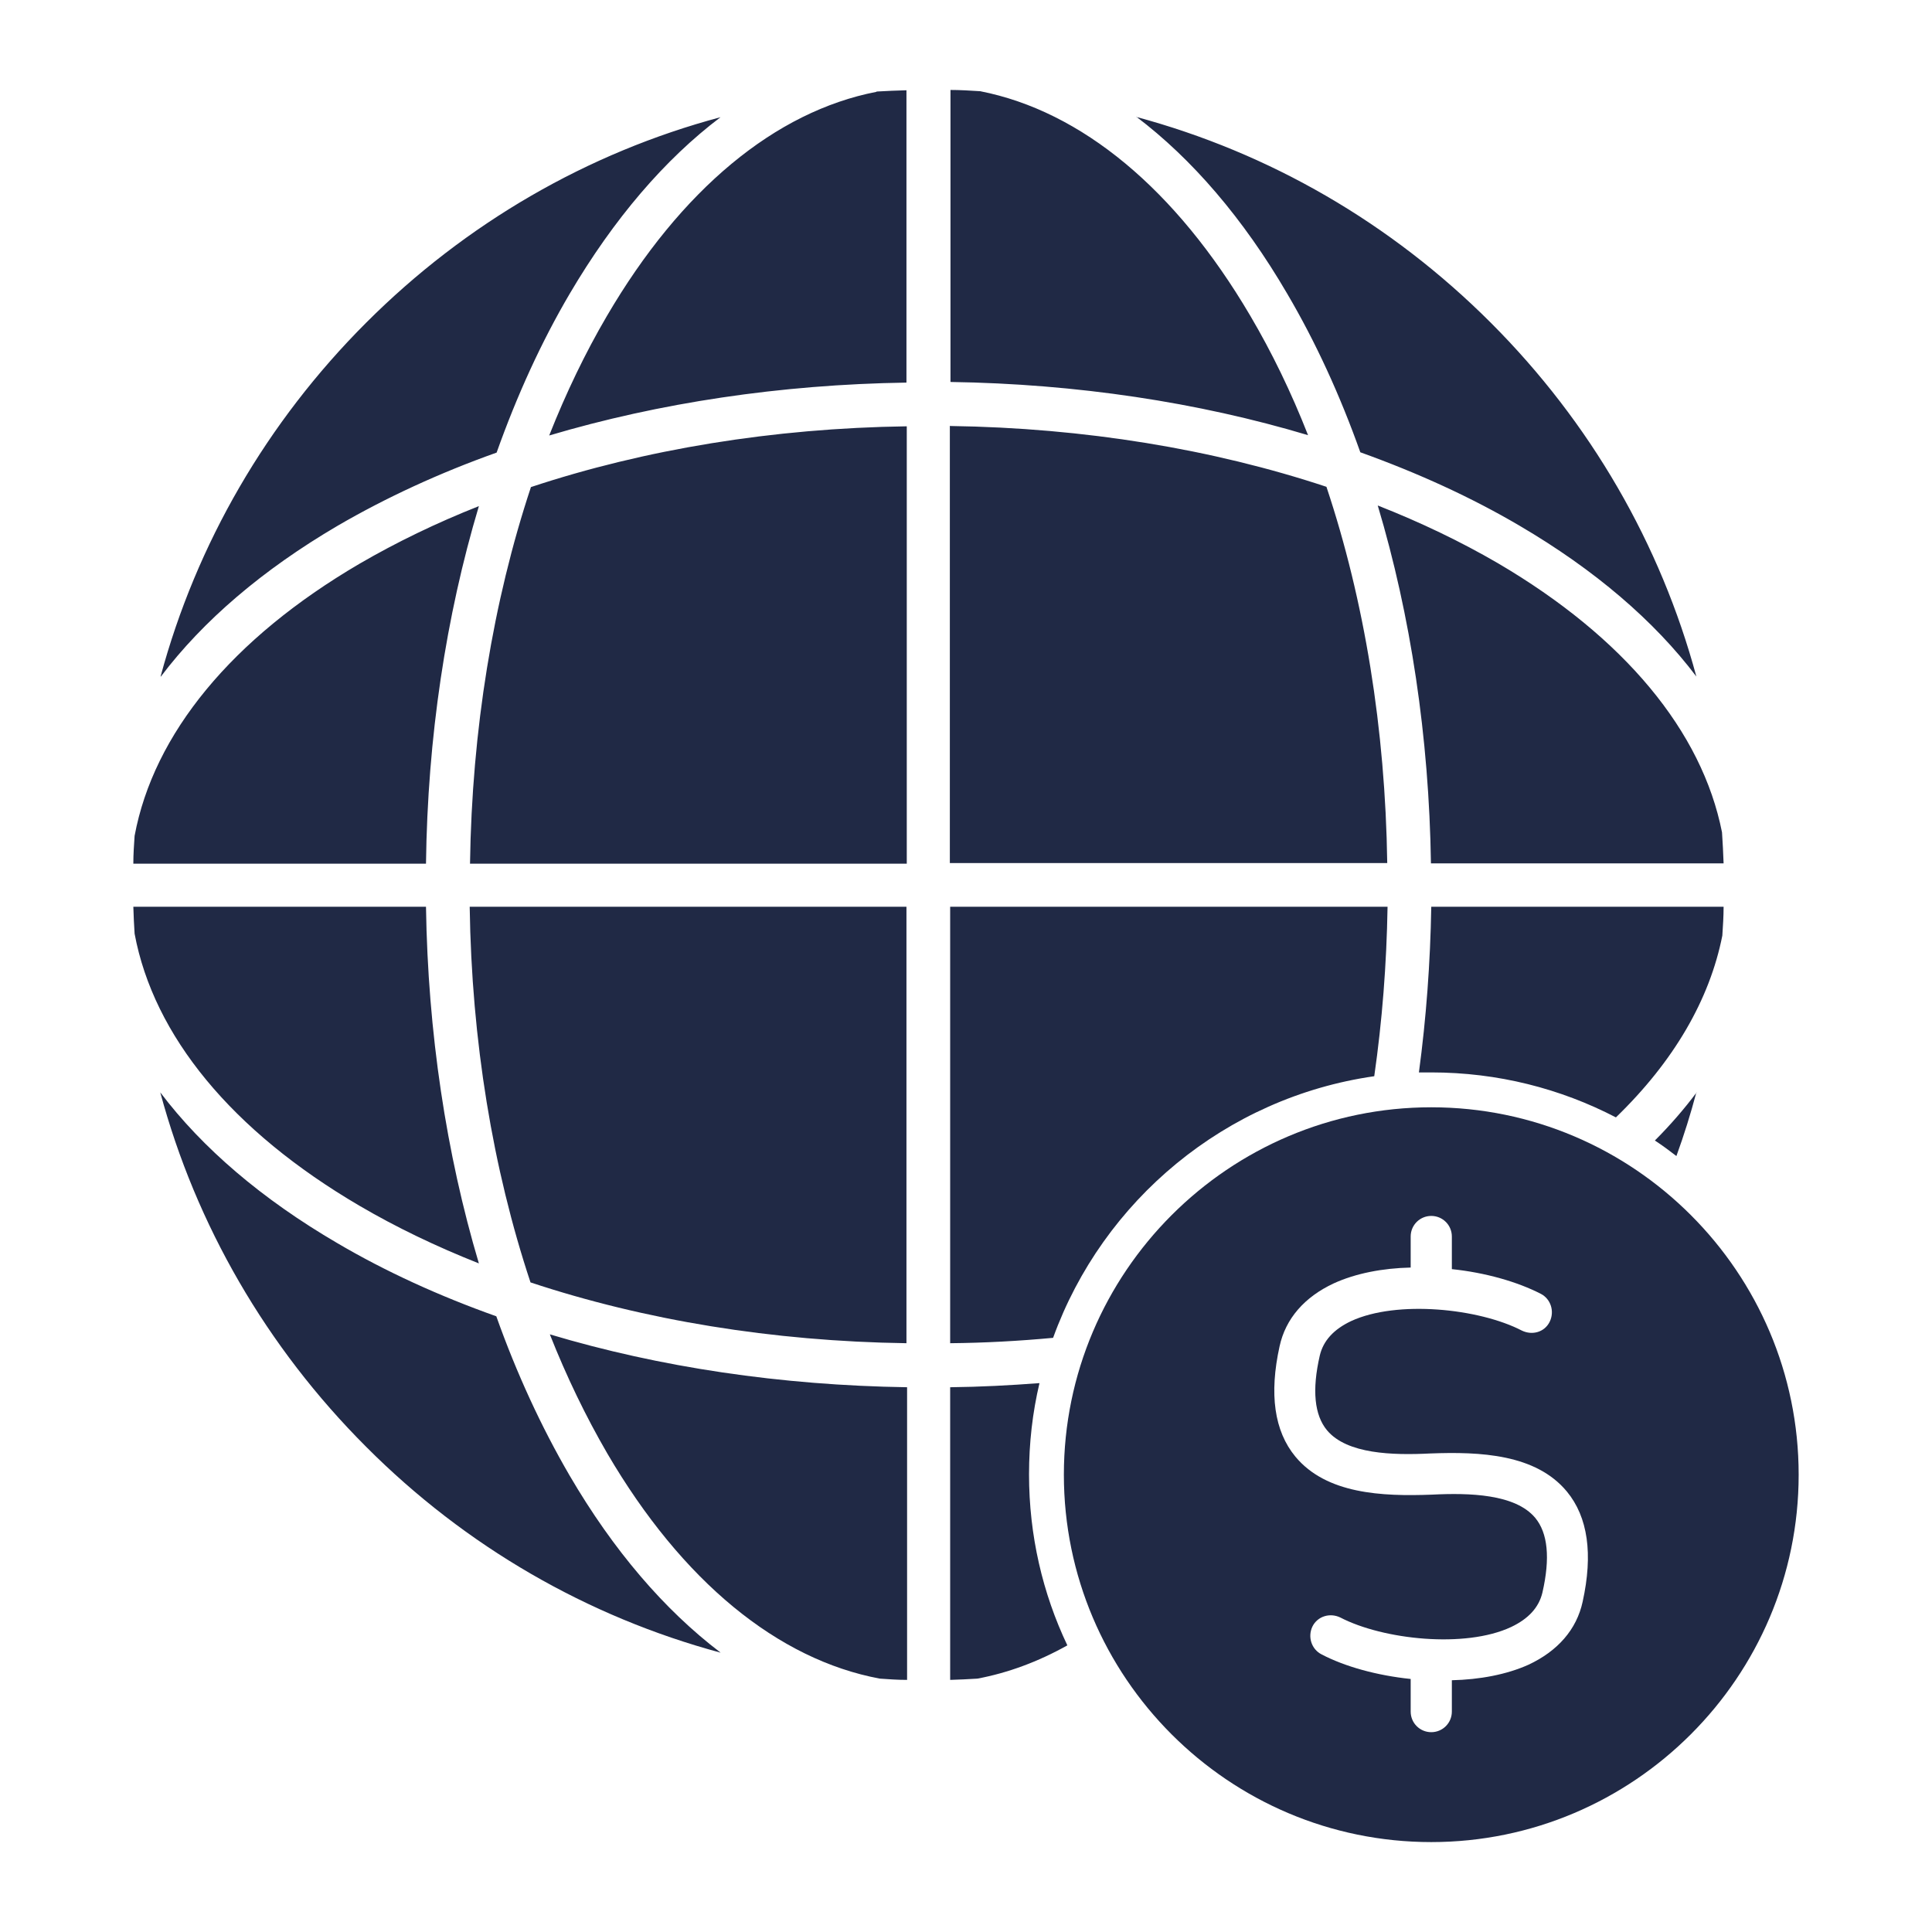 <svg width="61" height="61" viewBox="0 0 61 61" fill="none" xmlns="http://www.w3.org/2000/svg">
<path fill-rule="evenodd" clip-rule="evenodd" d="M45.19 58.161C38.79 58.161 33.59 52.951 33.59 46.561C33.59 40.171 38.8 34.961 45.19 34.961C51.58 34.961 56.79 40.171 56.79 46.561C56.79 52.951 51.58 58.161 45.19 58.161ZM44.54 53.011C43.48 52.901 42.46 52.621 41.72 52.231C41.41 52.071 41.28 51.681 41.44 51.351C41.6 51.031 41.99 50.911 42.32 51.071C43.67 51.771 46.26 52.051 47.71 51.371C48.26 51.111 48.59 50.751 48.7 50.281C48.95 49.191 48.87 48.401 48.47 47.921C47.84 47.171 46.4 47.131 45.21 47.191C43.63 47.251 41.88 47.171 40.9 45.991C40.23 45.181 40.07 44.011 40.4 42.511C40.59 41.631 41.19 40.951 42.11 40.521C42.81 40.201 43.66 40.041 44.54 40.021V39.041C44.54 38.681 44.83 38.391 45.19 38.391C45.55 38.391 45.84 38.681 45.84 39.041V40.071C46.9 40.181 47.91 40.471 48.65 40.851C48.96 41.011 49.09 41.401 48.93 41.731C48.77 42.061 48.38 42.171 48.05 42.011C46.7 41.311 44.11 41.041 42.66 41.711C42.11 41.971 41.78 42.331 41.67 42.801C41.42 43.891 41.5 44.681 41.9 45.161C42.53 45.911 43.97 45.951 45.16 45.891C46.74 45.831 48.49 45.911 49.47 47.091C50.14 47.901 50.3 49.071 49.97 50.571C49.78 51.451 49.18 52.131 48.26 52.561C47.57 52.871 46.72 53.031 45.84 53.051V54.041C45.84 54.401 45.55 54.691 45.19 54.691C44.83 54.691 44.54 54.401 44.54 54.041V53.001V53.011Z" fill="#202945"/>
<path fill-rule="evenodd" clip-rule="evenodd" d="M28.63 53.04C28.34 53.04 28.06 53.02 27.78 53C24.56 52.4 21.54 49.93 19.18 45.9C18.5 44.73 17.89 43.47 17.36 42.13C20.83 43.17 24.66 43.74 28.64 43.8V53.04H28.63ZM22.75 52.18C18.56 51.05 14.71 48.84 11.56 45.68C8.41 42.53 6.19 38.68 5.06 34.49C6.39 36.25 8.27 37.86 10.65 39.25C12.18 40.15 13.87 40.92 15.67 41.56C16.31 43.36 17.09 45.05 17.98 46.58C19.37 48.96 20.98 50.83 22.74 52.17L22.75 52.18ZM30 43.8C30.95 43.79 31.89 43.74 32.82 43.67C32.6 44.6 32.49 45.56 32.49 46.55C32.49 48.48 32.92 50.31 33.7 51.95C32.77 52.47 31.82 52.82 30.86 53C30.57 53.02 30.29 53.03 30 53.04V43.8ZM4.25 29.48C4.23 29.2 4.22 28.92 4.21 28.63H13.45C13.51 32.6 14.09 36.43 15.12 39.89C13.78 39.36 12.51 38.75 11.35 38.07C7.32 35.71 4.85 32.7 4.25 29.48ZM14.83 28.63H28.62V42.41C24.39 42.35 20.34 41.68 16.75 40.49C15.56 36.91 14.89 32.86 14.83 28.63ZM30 28.63H43.81C43.78 30.45 43.64 32.24 43.39 33.98C38.7 34.65 34.82 37.9 33.25 42.24C32.18 42.34 31.09 42.4 30 42.41V28.63ZM45.18 28.63H54.42C54.42 28.93 54.4 29.24 54.38 29.54C53.98 31.56 52.85 33.51 51.02 35.28C49.27 34.37 47.29 33.86 45.19 33.86C45.06 33.86 44.93 33.86 44.8 33.86C45.03 32.15 45.16 30.4 45.19 28.63H45.18ZM53.56 34.49C53.38 35.17 53.17 35.84 52.93 36.5C52.71 36.33 52.48 36.16 52.25 36.01C52.74 35.52 53.18 35.01 53.57 34.49H53.56ZM4.21 27.26C4.21 26.97 4.23 26.68 4.25 26.39C4.85 23.17 7.32 20.16 11.35 17.8C12.52 17.12 13.78 16.51 15.12 15.98C14.08 19.45 13.5 23.29 13.45 27.27H4.21V27.26ZM16.76 15.38C20.35 14.19 24.4 13.52 28.63 13.46V27.27H14.84C14.9 23.04 15.57 18.98 16.76 15.39V15.38ZM30 13.45C34.24 13.51 38.29 14.18 41.88 15.37C43.08 18.96 43.74 23.02 43.8 27.25H29.99V13.44L30 13.45ZM43.5 15.96C44.85 16.49 46.12 17.1 47.29 17.78C51.28 20.12 53.74 23.09 54.37 26.28C54.39 26.61 54.41 26.93 54.42 27.26H45.18C45.12 23.27 44.54 19.43 43.5 15.96ZM5.07 21.36C6.2 17.17 8.42 13.33 11.56 10.19C14.71 7.04 18.56 4.82 22.75 3.7C20.99 5.03 19.38 6.91 17.99 9.27C17.09 10.8 16.32 12.49 15.68 14.29C13.88 14.93 12.19 15.71 10.66 16.6C8.29 17.99 6.41 19.6 5.08 21.36H5.07ZM27.68 2.89C27.99 2.87 28.31 2.86 28.62 2.85V12.08C24.64 12.14 20.81 12.72 17.34 13.75C17.87 12.41 18.48 11.14 19.16 9.98C21.5 5.98 24.48 3.52 27.67 2.9L27.68 2.89ZM30 2.84C30.32 2.84 30.63 2.86 30.95 2.88C34.15 3.51 37.12 5.97 39.47 9.96C40.16 11.13 40.77 12.39 41.3 13.74C37.83 12.7 33.99 12.12 30.01 12.06V2.84H30ZM35.87 3.69C40.07 4.82 43.91 7.03 47.07 10.19C50.22 13.34 52.43 17.18 53.56 21.36C52.23 19.6 50.35 17.99 47.98 16.6C46.45 15.7 44.76 14.93 42.95 14.28C42.31 12.48 41.54 10.8 40.64 9.27C39.25 6.89 37.63 5.01 35.87 3.68V3.69Z" fill="#202945"/>
</svg>
